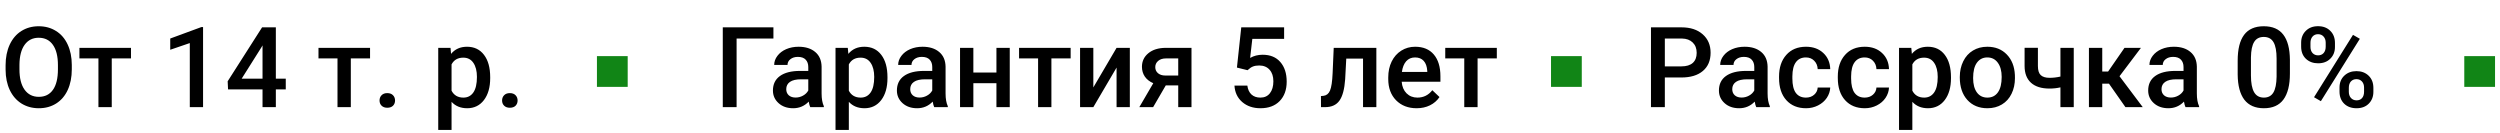 <?xml version="1.0" encoding="UTF-8"?> <svg xmlns="http://www.w3.org/2000/svg" width="490" height="26" viewBox="0 0 490 26" fill="none"> <path d="M14.072 13.588C14.072 15.12 13.807 16.467 13.277 17.627C12.747 18.78 11.988 19.668 11 20.291C10.019 20.907 8.887 21.215 7.605 21.215C6.338 21.215 5.206 20.907 4.211 20.291C3.223 19.668 2.456 18.784 1.912 17.638C1.375 16.492 1.103 15.171 1.096 13.674V12.793C1.096 11.268 1.364 9.921 1.901 8.754C2.446 7.587 3.208 6.695 4.189 6.079C5.178 5.456 6.309 5.145 7.584 5.145C8.859 5.145 9.987 5.452 10.968 6.068C11.956 6.677 12.719 7.558 13.256 8.711C13.793 9.857 14.065 11.192 14.072 12.718V13.588ZM11.354 12.771C11.354 11.038 11.025 9.71 10.366 8.786C9.715 7.862 8.787 7.4 7.584 7.4C6.41 7.4 5.489 7.862 4.823 8.786C4.164 9.703 3.828 11.003 3.813 12.685V13.588C3.813 15.307 4.146 16.635 4.812 17.573C5.486 18.511 6.417 18.98 7.605 18.98C8.809 18.98 9.732 18.522 10.377 17.605C11.029 16.689 11.354 15.35 11.354 13.588V12.771ZM25.674 11.45H21.903V21H19.293V11.45H15.565V9.377H25.674V11.45ZM39.8 21H37.2V8.442L33.365 9.753V7.551L39.467 5.306H39.8V21ZM54.065 15.425H56.01V17.52H54.065V21H51.455V17.52H44.698L44.623 15.93L51.369 5.359H54.065V15.425ZM47.362 15.425H51.455V8.894L51.262 9.237L47.362 15.425ZM72.531 11.45H68.761V21H66.15V11.45H62.423V9.377H72.531V11.45ZM75.904 18.25C76.391 18.25 76.767 18.39 77.032 18.669C77.297 18.941 77.43 19.285 77.43 19.7C77.43 20.108 77.297 20.449 77.032 20.721C76.767 20.986 76.391 21.118 75.904 21.118C75.439 21.118 75.07 20.986 74.798 20.721C74.526 20.456 74.39 20.116 74.39 19.7C74.39 19.285 74.522 18.941 74.787 18.669C75.052 18.39 75.424 18.25 75.904 18.25ZM96.078 15.307C96.078 17.104 95.67 18.54 94.853 19.614C94.037 20.681 92.941 21.215 91.566 21.215C90.292 21.215 89.271 20.796 88.505 19.958V25.469H85.894V9.377H88.301L88.408 10.559C89.174 9.628 90.216 9.162 91.534 9.162C92.952 9.162 94.062 9.692 94.864 10.752C95.674 11.805 96.078 13.269 96.078 15.146V15.307ZM93.478 15.081C93.478 13.921 93.246 13.001 92.78 12.32C92.322 11.64 91.663 11.3 90.804 11.3C89.737 11.3 88.97 11.74 88.505 12.621V17.777C88.978 18.68 89.751 19.131 90.825 19.131C91.656 19.131 92.304 18.798 92.769 18.132C93.242 17.459 93.478 16.442 93.478 15.081ZM99.924 18.25C100.411 18.25 100.787 18.39 101.052 18.669C101.317 18.941 101.449 19.285 101.449 19.7C101.449 20.108 101.317 20.449 101.052 20.721C100.787 20.986 100.411 21.118 99.924 21.118C99.458 21.118 99.09 20.986 98.817 20.721C98.545 20.456 98.409 20.116 98.409 19.7C98.409 19.285 98.542 18.941 98.807 18.669C99.072 18.39 99.444 18.25 99.924 18.25Z" fill="black"></path> <path d="M151.591 7.551H144.372V21H141.665V5.359H151.591V7.551ZM158.81 21C158.695 20.778 158.595 20.416 158.509 19.915C157.678 20.782 156.661 21.215 155.458 21.215C154.291 21.215 153.338 20.882 152.601 20.216C151.863 19.55 151.494 18.726 151.494 17.745C151.494 16.506 151.952 15.557 152.869 14.898C153.793 14.232 155.111 13.899 156.822 13.899H158.423V13.137C158.423 12.535 158.255 12.055 157.918 11.697C157.581 11.332 157.069 11.149 156.382 11.149C155.787 11.149 155.3 11.3 154.921 11.601C154.541 11.894 154.352 12.27 154.352 12.729H151.741C151.741 12.091 151.952 11.497 152.375 10.945C152.798 10.387 153.37 9.95 154.094 9.635C154.824 9.32 155.637 9.162 156.532 9.162C157.893 9.162 158.978 9.506 159.787 10.193C160.596 10.874 161.012 11.833 161.033 13.072V18.314C161.033 19.36 161.18 20.194 161.474 20.817V21H158.81ZM155.941 19.12C156.457 19.12 156.94 18.995 157.392 18.744C157.85 18.494 158.194 18.157 158.423 17.734V15.543H157.016C156.049 15.543 155.322 15.711 154.835 16.048C154.348 16.384 154.104 16.861 154.104 17.477C154.104 17.978 154.269 18.379 154.599 18.68C154.935 18.973 155.383 19.12 155.941 19.12ZM173.945 15.307C173.945 17.104 173.537 18.54 172.721 19.614C171.904 20.681 170.809 21.215 169.434 21.215C168.159 21.215 167.138 20.796 166.372 19.958V25.469H163.762V9.377H166.168L166.275 10.559C167.042 9.628 168.084 9.162 169.401 9.162C170.819 9.162 171.929 9.692 172.731 10.752C173.541 11.805 173.945 13.269 173.945 15.146V15.307ZM171.346 15.081C171.346 13.921 171.113 13.001 170.647 12.32C170.189 11.64 169.53 11.3 168.671 11.3C167.604 11.3 166.838 11.74 166.372 12.621V17.777C166.845 18.68 167.618 19.131 168.692 19.131C169.523 19.131 170.171 18.798 170.637 18.132C171.109 17.459 171.346 16.442 171.346 15.081ZM183.108 21C182.994 20.778 182.894 20.416 182.808 19.915C181.977 20.782 180.96 21.215 179.757 21.215C178.59 21.215 177.637 20.882 176.899 20.216C176.162 19.55 175.793 18.726 175.793 17.745C175.793 16.506 176.251 15.557 177.168 14.898C178.092 14.232 179.41 13.899 181.121 13.899H182.722V13.137C182.722 12.535 182.553 12.055 182.217 11.697C181.88 11.332 181.368 11.149 180.681 11.149C180.086 11.149 179.599 11.3 179.22 11.601C178.84 11.894 178.65 12.27 178.65 12.729H176.04C176.04 12.091 176.251 11.497 176.674 10.945C177.096 10.387 177.669 9.95 178.393 9.635C179.123 9.32 179.936 9.162 180.831 9.162C182.192 9.162 183.277 9.506 184.086 10.193C184.895 10.874 185.311 11.833 185.332 13.072V18.314C185.332 19.36 185.479 20.194 185.772 20.817V21H183.108ZM180.24 19.12C180.756 19.12 181.239 18.995 181.69 18.744C182.149 18.494 182.493 18.157 182.722 17.734V15.543H181.314C180.348 15.543 179.621 15.711 179.134 16.048C178.647 16.384 178.403 16.861 178.403 17.477C178.403 17.978 178.568 18.379 178.897 18.68C179.234 18.973 179.682 19.12 180.24 19.12ZM197.911 21H195.301V16.306H190.778V21H188.168V9.377H190.778V14.222H195.301V9.377H197.911V21ZM209.846 11.45H206.075V21H203.465V11.45H199.737V9.377H209.846V11.45ZM218.848 9.377H221.447V21H218.848V13.244L214.293 21H211.693V9.377H214.293V17.133L218.848 9.377ZM233.532 9.377V21H230.933V16.735H228.494L226.013 21H223.306L226.045 16.306C225.329 16.005 224.777 15.575 224.391 15.017C224.011 14.458 223.821 13.817 223.821 13.094C223.821 12.012 224.237 11.128 225.067 10.44C225.905 9.746 227.033 9.391 228.451 9.377H233.532ZM226.432 13.158C226.432 13.645 226.611 14.043 226.969 14.351C227.334 14.651 227.799 14.802 228.365 14.802H230.933V11.45H228.526C227.889 11.45 227.381 11.611 227.001 11.934C226.621 12.256 226.432 12.664 226.432 13.158ZM242.438 13.244L243.286 5.359H251.687V7.615H245.456L245.026 11.354C245.75 10.938 246.566 10.73 247.476 10.73C248.965 10.73 250.122 11.207 250.945 12.159C251.776 13.112 252.191 14.394 252.191 16.005C252.191 17.595 251.733 18.862 250.816 19.808C249.9 20.746 248.643 21.215 247.046 21.215C245.614 21.215 244.425 20.81 243.479 20.001C242.541 19.185 242.033 18.11 241.954 16.778H244.479C244.579 17.537 244.851 18.121 245.295 18.529C245.739 18.93 246.319 19.131 247.035 19.131C247.837 19.131 248.46 18.844 248.904 18.271C249.355 17.699 249.581 16.918 249.581 15.93C249.581 14.977 249.334 14.225 248.84 13.674C248.346 13.115 247.665 12.836 246.799 12.836C246.326 12.836 245.925 12.9 245.596 13.029C245.266 13.151 244.908 13.395 244.521 13.76L242.438 13.244ZM269.766 9.377V21H267.155V11.482H263.868L263.653 15.532C263.517 17.48 263.141 18.88 262.525 19.732C261.917 20.578 260.982 21 259.722 21H258.916L258.905 18.83L259.442 18.776C260.015 18.698 260.431 18.35 260.688 17.734C260.953 17.111 261.122 15.98 261.193 14.34L261.408 9.377H269.766ZM277.661 21.215C276.007 21.215 274.664 20.696 273.633 19.657C272.609 18.612 272.097 17.222 272.097 15.489V15.167C272.097 14.007 272.319 12.972 272.763 12.062C273.214 11.146 273.844 10.433 274.653 9.925C275.463 9.416 276.365 9.162 277.36 9.162C278.943 9.162 280.164 9.667 281.023 10.677C281.89 11.687 282.323 13.115 282.323 14.963V16.016H274.729C274.807 16.975 275.126 17.734 275.685 18.293C276.25 18.852 276.959 19.131 277.812 19.131C279.007 19.131 279.981 18.648 280.733 17.681L282.141 19.023C281.675 19.718 281.052 20.259 280.271 20.645C279.498 21.025 278.628 21.215 277.661 21.215ZM277.35 11.257C276.633 11.257 276.053 11.508 275.609 12.009C275.173 12.51 274.893 13.208 274.771 14.104H279.745V13.91C279.688 13.037 279.455 12.378 279.047 11.934C278.639 11.482 278.073 11.257 277.35 11.257ZM293.377 11.45H289.606V21H286.996V11.45H283.269V9.377H293.377V11.45Z" fill="black"></path> <path d="M326.308 15.188V21H323.59V5.359H329.573C331.321 5.359 332.706 5.814 333.73 6.724C334.762 7.633 335.277 8.836 335.277 10.333C335.277 11.866 334.772 13.058 333.763 13.91C332.76 14.762 331.353 15.188 329.541 15.188H326.308ZM326.308 13.008H329.573C330.54 13.008 331.278 12.782 331.786 12.331C332.295 11.873 332.549 11.214 332.549 10.354C332.549 9.509 332.291 8.836 331.775 8.335C331.26 7.827 330.551 7.565 329.648 7.551H326.308V13.008ZM344.226 21C344.111 20.778 344.011 20.416 343.925 19.915C343.094 20.782 342.077 21.215 340.874 21.215C339.707 21.215 338.754 20.882 338.017 20.216C337.279 19.55 336.91 18.726 336.91 17.745C336.91 16.506 337.368 15.557 338.285 14.898C339.209 14.232 340.527 13.899 342.238 13.899H343.839V13.137C343.839 12.535 343.671 12.055 343.334 11.697C342.997 11.332 342.485 11.149 341.798 11.149C341.203 11.149 340.716 11.3 340.337 11.601C339.957 11.894 339.768 12.27 339.768 12.729H337.157C337.157 12.091 337.368 11.497 337.791 10.945C338.214 10.387 338.786 9.95 339.51 9.635C340.24 9.32 341.053 9.162 341.948 9.162C343.309 9.162 344.394 9.506 345.203 10.193C346.012 10.874 346.428 11.833 346.449 13.072V18.314C346.449 19.36 346.596 20.194 346.89 20.817V21H344.226ZM341.357 19.12C341.873 19.12 342.356 18.995 342.808 18.744C343.266 18.494 343.61 18.157 343.839 17.734V15.543H342.432C341.465 15.543 340.738 15.711 340.251 16.048C339.764 16.384 339.521 16.861 339.521 17.477C339.521 17.978 339.685 18.379 340.015 18.68C340.351 18.973 340.799 19.12 341.357 19.12ZM353.958 19.131C354.61 19.131 355.15 18.941 355.58 18.561C356.01 18.182 356.239 17.713 356.268 17.154H358.728C358.699 17.878 358.473 18.554 358.051 19.185C357.628 19.808 357.055 20.302 356.332 20.667C355.609 21.032 354.828 21.215 353.99 21.215C352.365 21.215 351.076 20.689 350.123 19.636C349.171 18.583 348.694 17.129 348.694 15.274V15.006C348.694 13.237 349.167 11.823 350.112 10.763C351.058 9.696 352.347 9.162 353.979 9.162C355.362 9.162 356.486 9.567 357.353 10.376C358.226 11.178 358.685 12.234 358.728 13.545H356.268C356.239 12.879 356.01 12.331 355.58 11.901C355.158 11.472 354.617 11.257 353.958 11.257C353.113 11.257 352.461 11.565 352.003 12.181C351.545 12.789 351.312 13.717 351.305 14.963V15.382C351.305 16.642 351.53 17.584 351.981 18.207C352.44 18.823 353.099 19.131 353.958 19.131ZM365.474 19.131C366.125 19.131 366.666 18.941 367.096 18.561C367.525 18.182 367.755 17.713 367.783 17.154H370.243C370.215 17.878 369.989 18.554 369.566 19.185C369.144 19.808 368.571 20.302 367.848 20.667C367.124 21.032 366.344 21.215 365.506 21.215C363.88 21.215 362.591 20.689 361.639 19.636C360.686 18.583 360.21 17.129 360.21 15.274V15.006C360.21 13.237 360.683 11.823 361.628 10.763C362.573 9.696 363.862 9.162 365.495 9.162C366.877 9.162 368.002 9.567 368.868 10.376C369.742 11.178 370.2 12.234 370.243 13.545H367.783C367.755 12.879 367.525 12.331 367.096 11.901C366.673 11.472 366.132 11.257 365.474 11.257C364.629 11.257 363.977 11.565 363.519 12.181C363.06 12.789 362.827 13.717 362.82 14.963V15.382C362.82 16.642 363.046 17.584 363.497 18.207C363.955 18.823 364.614 19.131 365.474 19.131ZM382.393 15.307C382.393 17.104 381.984 18.54 381.168 19.614C380.352 20.681 379.256 21.215 377.881 21.215C376.606 21.215 375.586 20.796 374.819 19.958V25.469H372.209V9.377H374.615L374.723 10.559C375.489 9.628 376.531 9.162 377.849 9.162C379.267 9.162 380.377 9.692 381.179 10.752C381.988 11.805 382.393 13.269 382.393 15.146V15.307ZM379.793 15.081C379.793 13.921 379.56 13.001 379.095 12.32C378.636 11.64 377.978 11.3 377.118 11.3C376.051 11.3 375.285 11.74 374.819 12.621V17.777C375.292 18.68 376.065 19.131 377.14 19.131C377.97 19.131 378.618 18.798 379.084 18.132C379.557 17.459 379.793 16.442 379.793 15.081ZM384.122 15.081C384.122 13.942 384.348 12.918 384.799 12.009C385.25 11.092 385.884 10.39 386.7 9.903C387.517 9.409 388.455 9.162 389.515 9.162C391.083 9.162 392.354 9.667 393.328 10.677C394.309 11.687 394.839 13.026 394.918 14.694L394.929 15.307C394.929 16.453 394.707 17.477 394.263 18.379C393.826 19.281 393.196 19.98 392.372 20.474C391.556 20.968 390.61 21.215 389.536 21.215C387.896 21.215 386.582 20.671 385.594 19.582C384.613 18.486 384.122 17.029 384.122 15.21V15.081ZM386.732 15.307C386.732 16.503 386.979 17.441 387.474 18.121C387.968 18.794 388.655 19.131 389.536 19.131C390.417 19.131 391.101 18.787 391.588 18.1C392.082 17.412 392.329 16.406 392.329 15.081C392.329 13.907 392.075 12.976 391.566 12.288C391.065 11.601 390.381 11.257 389.515 11.257C388.662 11.257 387.986 11.597 387.484 12.277C386.983 12.95 386.732 13.96 386.732 15.307ZM406.455 21H403.845V17.122C403.172 17.28 402.463 17.358 401.718 17.358C400.128 17.358 398.914 16.979 398.076 16.22C397.238 15.454 396.819 14.358 396.819 12.933V9.366H399.43V12.933C399.43 13.778 399.616 14.376 399.988 14.727C400.368 15.078 400.944 15.253 401.718 15.253C402.42 15.253 403.129 15.171 403.845 15.006V9.377H406.455V21ZM413.362 16.402H412.041V21H409.431V9.377H412.041V14.018H413.19L416.402 9.377H419.625L415.425 14.941L419.979 21H416.585L413.362 16.402ZM428.358 21C428.244 20.778 428.144 20.416 428.058 19.915C427.227 20.782 426.21 21.215 425.007 21.215C423.84 21.215 422.887 20.882 422.149 20.216C421.412 19.55 421.043 18.726 421.043 17.745C421.043 16.506 421.501 15.557 422.418 14.898C423.342 14.232 424.66 13.899 426.371 13.899H427.972V13.137C427.972 12.535 427.803 12.055 427.467 11.697C427.13 11.332 426.618 11.149 425.931 11.149C425.336 11.149 424.849 11.3 424.47 11.601C424.09 11.894 423.9 12.27 423.9 12.729H421.29C421.29 12.091 421.501 11.497 421.924 10.945C422.346 10.387 422.919 9.95 423.643 9.635C424.373 9.32 425.186 9.162 426.081 9.162C427.442 9.162 428.527 9.506 429.336 10.193C430.145 10.874 430.561 11.833 430.582 13.072V18.314C430.582 19.36 430.729 20.194 431.022 20.817V21H428.358ZM425.49 19.12C426.006 19.12 426.489 18.995 426.94 18.744C427.399 18.494 427.743 18.157 427.972 17.734V15.543H426.564C425.598 15.543 424.871 15.711 424.384 16.048C423.897 16.384 423.653 16.861 423.653 17.477C423.653 17.978 423.818 18.379 424.147 18.68C424.484 18.973 424.932 19.12 425.49 19.12ZM448.822 14.415C448.822 16.664 448.4 18.361 447.555 19.507C446.717 20.645 445.438 21.215 443.72 21.215C442.03 21.215 440.755 20.66 439.896 19.55C439.043 18.433 438.606 16.782 438.585 14.598V11.891C438.585 9.642 439.004 7.955 439.842 6.831C440.687 5.707 441.972 5.145 443.698 5.145C445.41 5.145 446.685 5.692 447.522 6.788C448.368 7.884 448.801 9.524 448.822 11.708V14.415ZM446.212 11.493C446.212 10.025 446.011 8.951 445.61 8.271C445.209 7.583 444.572 7.239 443.698 7.239C442.846 7.239 442.219 7.565 441.818 8.217C441.417 8.861 441.206 9.871 441.185 11.246V14.791C441.185 16.252 441.389 17.34 441.797 18.057C442.205 18.773 442.846 19.131 443.72 19.131C444.558 19.131 445.177 18.801 445.578 18.143C445.979 17.477 446.19 16.438 446.212 15.027V11.493ZM451.024 8.367C451.024 7.422 451.329 6.648 451.938 6.047C452.546 5.438 453.345 5.134 454.333 5.134C455.336 5.134 456.138 5.438 456.739 6.047C457.348 6.648 457.652 7.44 457.652 8.421V9.194C457.652 10.133 457.348 10.902 456.739 11.504C456.138 12.105 455.343 12.406 454.354 12.406C453.388 12.406 452.589 12.113 451.959 11.525C451.336 10.931 451.024 10.133 451.024 9.13V8.367ZM452.851 9.194C452.851 9.688 452.987 10.089 453.259 10.398C453.538 10.698 453.903 10.849 454.354 10.849C454.799 10.849 455.157 10.698 455.429 10.398C455.701 10.089 455.837 9.674 455.837 9.151V8.367C455.837 7.873 455.697 7.472 455.418 7.164C455.146 6.856 454.784 6.702 454.333 6.702C453.882 6.702 453.52 6.86 453.248 7.175C452.983 7.483 452.851 7.891 452.851 8.399V9.194ZM458.544 17.165C458.544 16.205 458.855 15.428 459.479 14.834C460.102 14.24 460.896 13.942 461.863 13.942C462.837 13.942 463.632 14.24 464.248 14.834C464.871 15.428 465.183 16.23 465.183 17.24V18.003C465.183 18.934 464.882 19.704 464.28 20.312C463.686 20.914 462.887 21.215 461.885 21.215C460.882 21.215 460.073 20.918 459.457 20.323C458.848 19.722 458.544 18.93 458.544 17.949V17.165ZM460.37 18.003C460.37 18.49 460.51 18.891 460.789 19.206C461.076 19.514 461.441 19.668 461.885 19.668C462.343 19.668 462.701 19.521 462.959 19.227C463.224 18.927 463.356 18.508 463.356 17.971V17.165C463.356 16.664 463.217 16.263 462.938 15.962C462.658 15.661 462.3 15.511 461.863 15.511C461.419 15.511 461.058 15.661 460.778 15.962C460.506 16.263 460.37 16.678 460.37 17.208V18.003ZM454.892 19.829L453.549 19.056L461.187 6.831L462.529 7.604L454.892 19.829Z" fill="black"></path> <rect x="117" y="11" width="6.028" height="6.028" fill="#118516"></rect> <rect x="304" y="11" width="6.028" height="6.028" fill="#118516"></rect> <rect x="483" y="11" width="6.028" height="6.028" fill="#118516"></rect> </svg> 